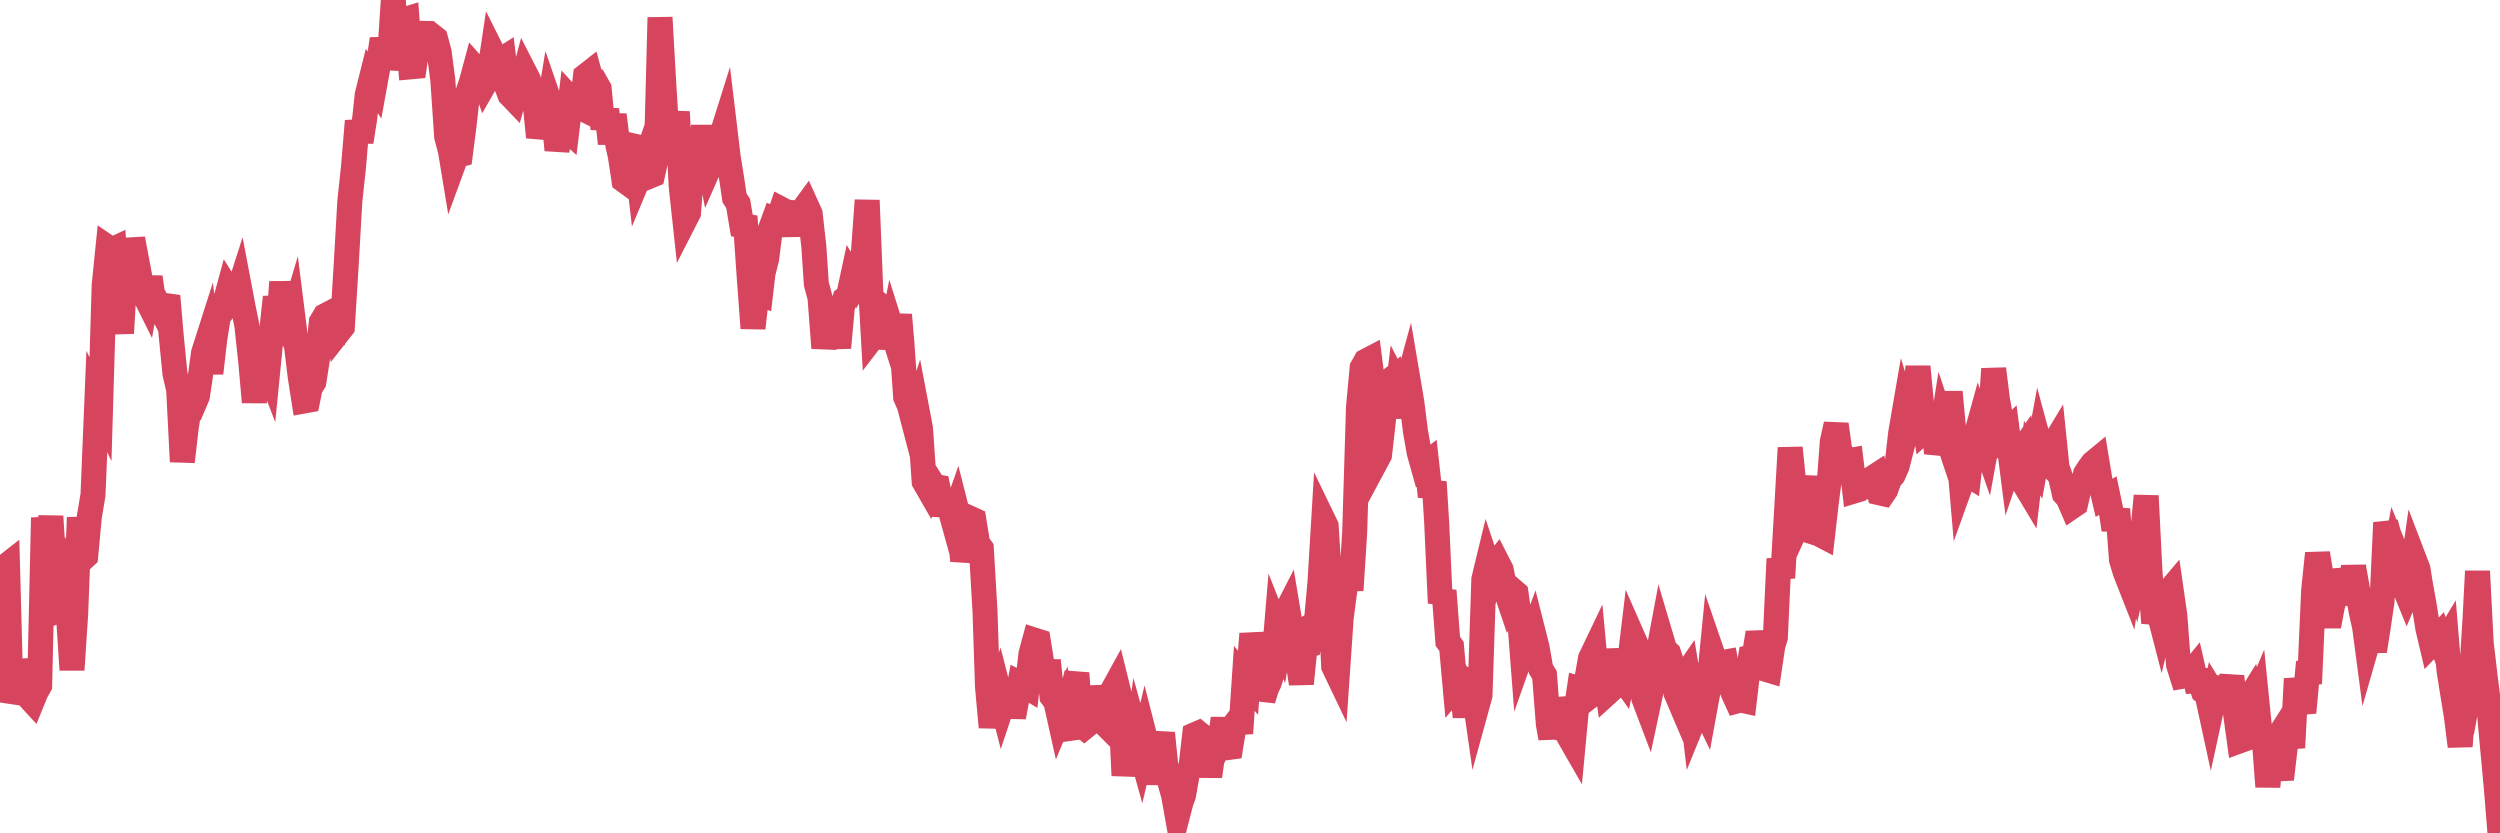 <?xml version="1.0"?><svg width="150px" height="50px" xmlns="http://www.w3.org/2000/svg" xmlns:xlink="http://www.w3.org/1999/xlink"> <polyline fill="none" stroke="#d6455d" stroke-width="1.5px" stroke-linecap="round" stroke-miterlimit="5" points="0.00,37.90 0.22,34.07 0.45,33.89 0.67,42.12 0.89,41.46 1.12,41.39 1.34,39.62 1.56,40.78 1.71,41.81 1.94,42.06 2.16,41.52 2.38,41.13 2.61,31.06 2.83,33.23 3.05,30.98 3.28,34.62 3.42,36.65 3.65,36.55 3.87,35.62 4.09,36.67 4.32,40.19 4.54,36.84 4.76,31.05 4.99,33.51 5.14,33.37 5.36,31.01 5.58,29.69 5.81,24.09 6.03,24.55 6.25,17.12 6.48,14.85 6.70,15.00 6.85,14.93 7.07,18.13 7.29,19.99 7.52,16.00 7.74,17.32 7.96,14.33 8.19,15.56 8.41,16.72 8.56,17.48 8.78,17.92 9.01,16.63 9.23,18.20 9.45,18.17 9.68,18.61 9.90,18.33 10.12,18.36 10.27,20.12 10.50,22.44 10.72,23.37 10.94,27.70 11.17,25.68 11.39,24.26 11.61,24.32 11.84,23.78 11.98,22.88 12.21,21.18 12.43,20.49 12.65,22.39 12.88,20.40 13.10,19.00 13.32,18.70 13.55,17.95 13.70,17.40 13.92,17.75 14.14,18.00 14.37,17.28 14.59,18.44 14.81,19.52 15.04,21.66 15.26,24.13 15.41,22.52 15.63,20.66 15.85,21.50 16.08,22.10 16.30,19.86 16.52,17.83 16.75,19.09 16.90,16.92 17.12,19.31 17.34,19.77 17.57,19.00 17.79,20.76 18.01,22.58 18.24,24.06 18.46,24.02 18.61,23.26 18.83,22.92 19.06,21.45 19.28,19.32 19.50,18.95 19.73,18.83 19.95,20.61 20.17,18.96 20.32,19.91 20.54,19.63 20.77,15.92 20.99,12.07 21.21,10.02 21.44,7.26 21.66,8.51 21.88,7.12 22.03,5.70 22.26,4.78 22.48,5.12 22.70,3.91 22.93,2.34 23.15,3.47 23.37,3.48 23.60,0.00 23.75,2.52 23.97,3.78 24.19,1.20 24.42,1.13 24.64,4.01 24.86,3.99 25.08,2.47 25.31,1.39 25.46,2.27 25.68,2.20 25.90,2.13 26.13,2.31 26.35,3.14 26.57,4.81 26.80,8.20 27.02,9.02 27.17,9.93 27.39,9.33 27.62,9.27 27.84,7.55 28.06,5.58 28.29,4.91 28.51,4.09 28.73,4.34 28.88,4.37 29.10,5.00 29.33,4.60 29.55,3.13 29.77,3.57 30.00,3.64 30.22,3.50 30.44,5.28 30.59,5.68 30.82,5.92 31.04,5.14 31.26,5.23 31.49,4.36 31.71,4.79 31.93,5.83 32.08,5.93 32.31,8.23 32.53,7.43 32.75,7.50 32.98,6.11 33.20,6.75 33.42,9.00 33.65,7.97 33.79,7.56 34.02,7.77 34.24,5.94 34.46,6.18 34.69,6.39 34.91,6.50 35.13,4.56 35.36,4.38 35.51,4.94 35.73,4.93 35.95,5.32 36.18,7.73 36.40,6.57 36.62,8.61 36.85,6.89 37.07,8.69 37.22,9.37 37.44,10.82 37.66,10.98 37.89,8.73 38.11,8.78 38.33,10.66 38.56,10.11 38.78,9.47 38.93,10.59 39.15,10.50 39.38,9.46 39.60,1.05 39.82,4.93 40.05,8.61 40.27,8.82 40.49,8.04 40.64,6.71 40.87,11.17 41.09,13.20 41.31,12.77 41.54,9.74 41.76,11.15 41.98,9.51 42.21,7.57 42.35,8.82 42.58,9.99 42.80,9.49 43.02,8.97 43.25,8.27 43.47,7.57 43.69,9.41 43.92,10.85 44.07,11.87 44.29,12.21 44.51,13.53 44.74,13.57 44.96,16.72 45.18,19.69 45.41,17.61 45.63,17.68 45.78,16.39 46.00,15.52 46.22,13.76 46.45,13.13 46.67,13.21 46.89,12.56 47.12,12.68 47.34,13.35 47.49,14.09 47.71,12.78 47.94,12.81 48.16,12.62 48.38,12.32 48.61,12.83 48.83,14.79 48.98,17.03 49.20,17.86 49.43,20.88 49.65,19.47 49.87,19.40 50.10,19.41 50.32,20.86 50.54,18.44 50.69,17.93 50.91,17.76 51.14,16.69 51.36,17.05 51.58,16.68 51.81,15.08 52.03,12.02 52.25,17.53 52.40,20.18 52.63,19.88 52.85,18.37 53.07,18.56 53.30,20.90 53.52,19.80 53.74,20.50 53.97,18.89 54.12,20.67 54.34,23.83 54.56,24.33 54.79,25.21 55.01,24.55 55.23,25.71 55.45,28.90 55.68,29.30 55.83,28.83 56.05,29.18 56.27,29.22 56.50,30.29 56.72,30.30 56.94,30.35 57.17,31.18 57.39,30.55 57.54,31.14 57.76,33.65 57.99,32.57 58.21,31.10 58.43,31.20 58.66,32.61 58.88,32.91 59.10,36.68 59.25,41.21 59.47,43.63 59.70,42.05 59.92,41.43 60.14,42.29 60.37,41.60 60.59,41.49 60.81,43.02 60.96,42.23 61.19,41.00 61.41,41.11 61.63,41.24 61.86,39.22 62.08,38.41 62.30,38.48 62.53,39.91 62.68,41.36 62.90,39.63 63.12,41.79 63.35,42.10 63.57,43.09 63.79,42.56 64.02,43.73 64.16,43.71 64.39,41.36 64.61,40.39 64.83,43.45 65.06,43.64 65.28,43.46 65.50,41.21 65.73,42.57 65.88,43.02 66.10,43.24 66.32,41.40 66.55,42.85 66.77,41.39 66.99,40.99 67.22,41.92 67.44,46.53 67.59,45.27 67.81,44.91 68.03,46.12 68.26,44.40 68.48,45.19 68.70,44.26 68.93,45.16 69.15,45.50 69.30,47.03 69.52,45.07 69.75,43.99 69.97,46.15 70.19,46.92 70.42,47.74 70.64,48.98 70.86,48.13 71.01,47.72 71.24,46.41 71.46,45.98 71.68,44.09 71.91,43.99 72.13,44.17 72.35,44.74 72.58,46.58 72.72,45.59 72.95,45.11 73.17,44.73 73.39,43.11 73.62,44.86 73.84,44.83 74.06,43.49 74.29,43.19 74.44,44.00 74.66,40.70 74.88,40.97 75.11,38.03 75.33,39.29 75.55,39.14 75.78,41.98 76.00,41.28 76.15,40.97 76.37,40.28 76.59,37.66 76.82,38.24 77.04,36.97 77.26,36.54 77.49,37.92 77.71,38.34 77.86,39.54 78.08,41.02 78.31,38.78 78.53,38.71 78.75,37.49 78.98,37.34 79.20,34.92 79.42,31.25 79.57,31.56 79.80,35.29 80.02,39.98 80.24,40.44 80.47,37.08 80.69,35.41 80.91,33.61 81.06,35.42 81.28,31.97 81.51,24.41 81.73,22.06 81.95,21.67 82.18,21.55 82.40,23.29 82.62,27.58 82.77,27.30 83.00,25.27 83.22,22.96 83.44,22.79 83.67,25.05 83.89,23.24 84.11,23.67 84.34,23.39 84.49,22.84 84.71,24.14 84.93,25.89 85.15,27.15 85.38,27.97 85.60,27.80 85.82,29.79 86.05,28.92 86.20,31.35 86.42,36.18 86.64,35.44 86.87,38.48 87.09,38.78 87.31,41.23 87.54,40.96 87.76,41.59 87.91,43.01 88.13,40.87 88.36,40.98 88.58,42.52 88.80,41.72 89.03,34.76 89.25,33.85 89.47,34.51 89.62,34.01 89.84,33.73 90.07,34.18 90.29,35.27 90.51,35.92 90.74,35.40 90.96,35.59 91.18,37.16 91.33,39.11 91.56,38.46 91.78,38.56 92.00,37.96 92.23,38.87 92.45,40.14 92.67,40.50 92.90,43.44 93.05,44.29 93.27,41.95 93.49,42.84 93.72,43.74 93.94,43.81 94.16,44.24 94.39,44.64 94.61,42.31 94.76,41.31 94.98,41.37 95.20,40.79 95.43,39.50 95.65,39.04 95.87,41.40 96.10,41.22 96.25,40.04 96.47,41.56 96.69,41.36 96.92,38.98 97.14,40.40 97.36,40.71 97.59,39.62 97.81,39.45 97.96,38.20 98.18,38.70 98.40,40.37 98.63,41.91 98.85,42.49 99.07,41.46 99.30,40.11 99.52,39.05 99.67,38.25 99.89,38.99 100.12,39.20 100.34,39.88 100.56,41.58 100.79,42.12 101.01,40.68 101.23,40.36 101.38,41.27 101.61,43.22 101.83,42.68 102.05,42.11 102.28,42.59 102.50,41.39 102.72,39.15 102.95,39.82 103.09,39.68 103.32,39.76 103.54,39.72 103.76,40.97 103.99,41.58 104.21,42.06 104.43,42.00 104.66,42.05 104.81,40.77 105.03,39.44 105.25,39.39 105.48,37.96 105.70,38.92 105.92,40.15 106.15,40.22 106.37,38.74 106.52,38.26 106.74,33.53 106.96,34.67 107.19,30.75 107.41,26.87 107.63,29.03 107.86,31.49 108.08,31.01 108.23,29.67 108.45,28.64 108.68,30.41 108.90,31.96 109.12,32.03 109.35,32.15 109.57,30.23 109.79,28.50 109.94,26.49 110.17,25.46 110.39,27.07 110.61,27.35 110.84,27.66 111.06,27.62 111.28,29.45 111.51,29.38 111.65,29.21 111.88,29.21 112.10,28.85 112.32,28.70 112.55,28.55 112.77,29.57 112.99,29.62 113.14,29.40 113.37,28.76 113.59,28.50 113.81,28.00 114.04,25.98 114.26,24.70 114.48,25.41 114.71,24.51 114.85,24.37 115.08,22.00 115.30,24.35 115.52,25.77 115.75,25.56 115.97,24.85 116.19,27.19 116.42,26.41 116.57,25.46 116.79,26.12 117.01,23.52 117.24,26.01 117.46,26.43 117.68,29.00 117.91,28.36 118.13,28.50 118.28,27.20 118.50,26.34 118.73,25.51 118.95,26.17 119.17,26.80 119.40,25.53 119.62,22.13 119.84,23.93 119.99,24.78 120.21,26.11 120.44,25.89 120.66,27.61 120.88,26.96 121.11,27.33 121.33,27.01 121.55,29.19 121.70,29.44 121.93,27.49 122.15,27.85 122.37,26.65 122.60,27.50 122.82,27.72 123.04,26.95 123.27,26.57 123.42,28.03 123.64,28.66 123.86,29.63 124.09,29.89 124.31,30.40 124.53,30.25 124.75,29.31 124.98,29.07 125.13,28.43 125.35,28.09 125.57,27.79 125.80,27.60 126.02,28.93 126.24,29.87 126.47,29.74 126.69,30.79 126.84,31.78 127.06,30.55 127.29,33.59 127.51,34.32 127.73,34.88 127.96,33.31 128.18,34.16 128.33,33.49 128.55,32.10 128.77,29.75 129.00,34.32 129.22,37.38 129.44,36.40 129.67,37.29 129.89,36.37 130.04,35.59 130.26,35.33 130.49,36.93 130.71,39.88 130.93,40.58 131.16,40.54 131.38,40.47 131.60,40.20 131.75,40.86 131.98,40.85 132.20,41.49 132.42,41.66 132.65,42.72 132.87,41.71 133.09,42.07 133.32,41.80 133.46,41.46 133.69,41.55 133.91,40.58 134.13,42.79 134.36,44.46 134.58,44.38 134.80,42.17 135.03,41.80 135.18,42.49 135.40,41.97 135.62,44.16 135.85,44.29 136.07,47.20 136.29,44.85 136.52,44.49 136.74,46.05 136.89,46.75 137.11,44.87 137.33,43.67 137.56,44.86 137.78,40.73 138.00,41.95 138.23,42.75 138.45,40.36 138.60,40.35 138.82,35.41 139.05,33.20 139.27,34.53 139.49,36.36 139.72,37.57 139.94,36.39 140.16,35.62 140.31,34.21 140.54,35.07 140.76,35.59 140.98,35.63 141.21,34.00 141.43,35.24 141.65,36.59 141.88,37.64 142.02,38.70 142.25,37.90 142.47,39.06 142.69,37.65 142.92,36.09 143.14,31.36 143.36,32.21 143.59,33.87 143.74,33.08 143.96,33.63 144.18,35.07 144.41,35.63 144.63,35.11 144.85,33.54 145.08,34.14 145.22,35.03 145.45,36.30 145.67,37.70 145.89,38.63 146.12,38.39 146.34,38.15 146.56,38.77 146.79,38.39 146.94,40.22 147.16,41.61 147.38,42.96 147.61,44.78 147.83,41.62 148.05,41.99 148.28,40.72 148.50,37.16 148.65,34.27 148.87,38.55 149.10,40.52 149.32,42.27 149.54,44.71 149.77,47.16 150.00,50.00 "/></svg>